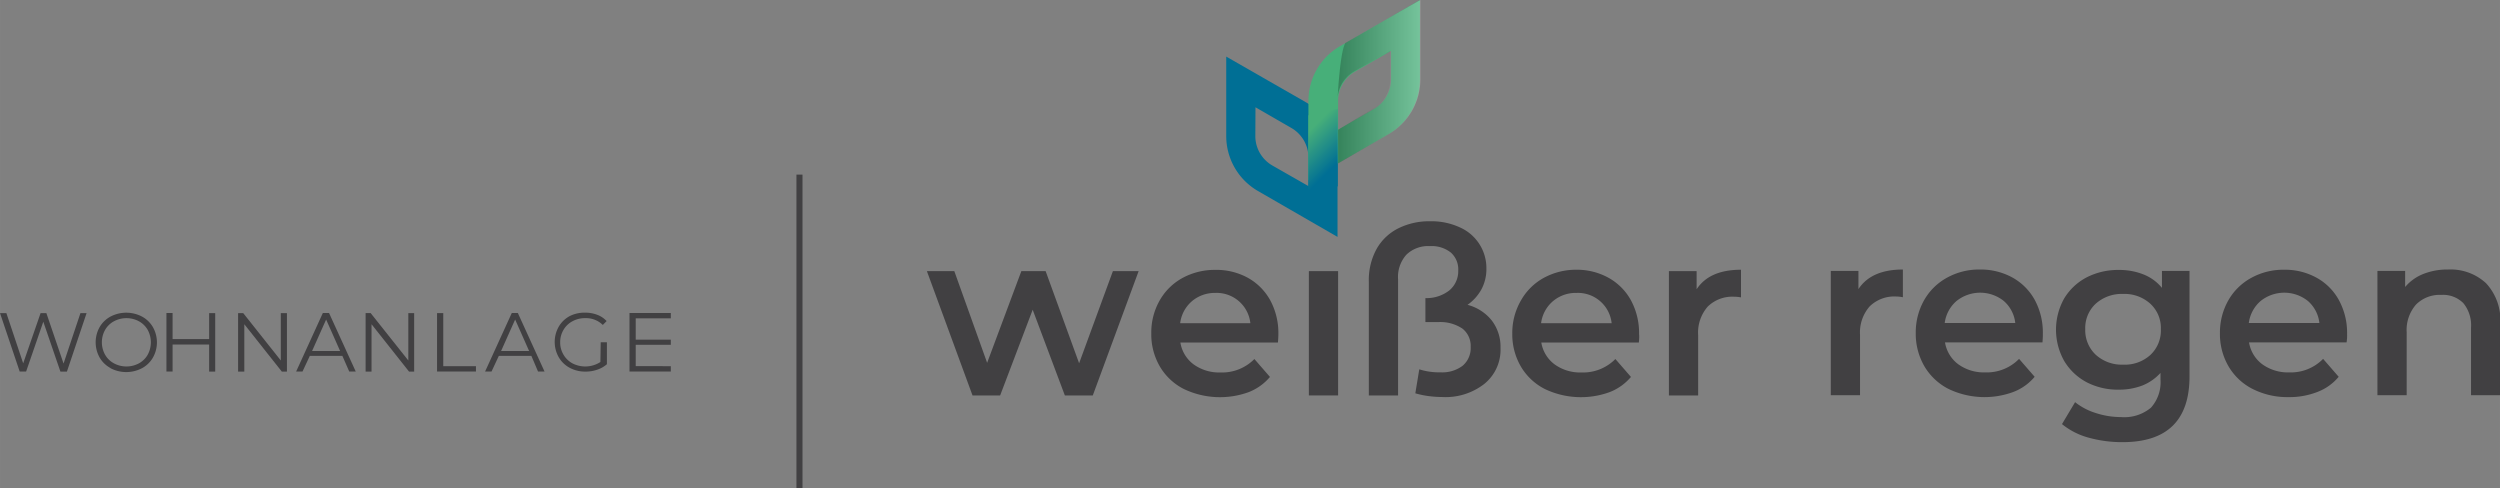 <?xml version="1.0"?>
<svg xmlns="http://www.w3.org/2000/svg" xmlns:xlink="http://www.w3.org/1999/xlink" viewBox="0 0 341.9 66.8" width="65535" height="12804"><rect x="0" y="0" width="341.9" height="66.8" fill="#808080" stroke="none"/><defs><style>.cls-1{fill:#006f95;}.cls-2{fill:#47af79;}.cls-3{fill:#414042;}.cls-4{opacity:0.25;fill:url(#linear-gradient);}.cls-5{fill:url(#Unbenannter_Verlauf_35);}</style><linearGradient id="linear-gradient" x1="182.94" y1="11.18" x2="194.19" y2="11.18" gradientUnits="userSpaceOnUse"><stop offset="0" stop-color="#010101"/><stop offset="1" stop-color="#fff"/></linearGradient><linearGradient id="Unbenannter_Verlauf_35" x1="177.55" y1="17.18" x2="184.39" y2="24.03" gradientUnits="userSpaceOnUse"><stop offset="0" stop-color="#47af79"/><stop offset="0.16" stop-color="#47af79"/><stop offset="0.76" stop-color="#006f95"/><stop offset="1" stop-color="#006f95"/></linearGradient></defs><g id="Ebene_2" data-name="Ebene 2"><g id="Ebene_1-2" data-name="Ebene 1"><path class="cls-1" d="M181.79,17.21A8.76,8.76,0,0,0,178.62,14L167.7,7.74V18.61A8.68,8.68,0,0,0,172,26.1l10.92,6.3V21.53A8.7,8.7,0,0,0,181.79,17.21ZM171.7,14.67l4.92,2.84a4.65,4.65,0,0,1,2.32,4v3.94L174,22.63a4.64,4.64,0,0,1-2.32-4Z"/><path class="cls-2" d="M183.27,6.31a8.63,8.63,0,0,0-4.33,7.48V24.67l10.93-6.31a8.65,8.65,0,0,0,4.32-7.49V0ZM183,17.74V13.79a4.67,4.67,0,0,1,2.32-4l4.92-2.84v3.94a4.67,4.67,0,0,1-2.32,4Z"/><path class="cls-3" d="M155.72,37.08l-6.27,17h-3.82l-4.4-11.72-4.45,11.72H133l-6.24-17h3.75L135,49.62l4.68-12.54H143l4.58,12.6,4.62-12.6Z"/><path class="cls-3" d="M174.77,46.85H161.43a4.63,4.63,0,0,0,1.83,3,6,6,0,0,0,3.67,1.09,6.2,6.2,0,0,0,4.62-1.84l2.13,2.45a7.24,7.24,0,0,1-2.89,2.07,11.47,11.47,0,0,1-8.89-.42,8,8,0,0,1-3.29-3.1,8.72,8.72,0,0,1-1.16-4.5,8.85,8.85,0,0,1,1.13-4.48,8,8,0,0,1,3.13-3.1,9.2,9.2,0,0,1,4.52-1.11A8.91,8.91,0,0,1,170.67,38a7.84,7.84,0,0,1,3.06,3.09,9.4,9.4,0,0,1,1.1,4.6C174.83,46,174.81,46.34,174.77,46.85ZM163,41.2a4.72,4.72,0,0,0-1.6,3H171a4.64,4.64,0,0,0-4.81-4.14A4.82,4.82,0,0,0,163,41.2Z"/><path class="cls-3" d="M179,37.08h4v17h-4Z"/><path class="cls-3" d="M204,43.81a5.91,5.91,0,0,1,1.21,3.77A6,6,0,0,1,203,52.5a8.6,8.6,0,0,1-5.69,1.8,15.12,15.12,0,0,1-2-.14,12,12,0,0,1-1.75-.37l.54-3.28a9,9,0,0,0,2.93.41,4.6,4.6,0,0,0,3-.9,3.16,3.16,0,0,0,1.1-2.57A3,3,0,0,0,200,44.94a5.44,5.44,0,0,0-3.31-.89h-1.75V40.77a5.05,5.05,0,0,0,3.29-1.07A3.42,3.42,0,0,0,199.43,37a3.08,3.08,0,0,0-1-2.45,4.2,4.2,0,0,0-2.87-.89,4.27,4.27,0,0,0-3.21,1.16,4.55,4.55,0,0,0-1.15,3.36V54.08h-4V38.51A8.82,8.82,0,0,1,188.29,34a7,7,0,0,1,3-2.8,9.45,9.45,0,0,1,4.28-.94,9.28,9.28,0,0,1,4.11.85,6.08,6.08,0,0,1,3.6,5.65,5.84,5.84,0,0,1-.7,2.85,6.35,6.35,0,0,1-1.88,2.08A6.27,6.27,0,0,1,204,43.81Z"/><path class="cls-3" d="M224.13,46.85H210.79a4.68,4.68,0,0,0,1.84,3,6,6,0,0,0,3.67,1.09,6.2,6.2,0,0,0,4.62-1.84l2.13,2.45a7.21,7.21,0,0,1-2.9,2.07,11.45,11.45,0,0,1-8.88-.42,8,8,0,0,1-3.29-3.1,8.72,8.72,0,0,1-1.16-4.5A8.85,8.85,0,0,1,208,41.1a8,8,0,0,1,3.13-3.1,9.2,9.2,0,0,1,4.52-1.11A8.91,8.91,0,0,1,220,38a7.84,7.84,0,0,1,3.06,3.09,9.4,9.4,0,0,1,1.1,4.6C224.2,46,224.18,46.34,224.13,46.85ZM212.37,41.2a4.73,4.73,0,0,0-1.61,3h9.65a4.64,4.64,0,0,0-4.81-4.14A4.82,4.82,0,0,0,212.37,41.2Z"/><path class="cls-3" d="M238.1,36.89v3.78a5.37,5.37,0,0,0-.92-.09,4.81,4.81,0,0,0-3.63,1.35,5.39,5.39,0,0,0-1.31,3.9v8.25h-4v-17h3.79v2.48C233.2,37.78,235.21,36.89,238.1,36.89Z"/><path class="cls-3" d="M260.24,36.86v3.79a5.47,5.47,0,0,0-.92-.1,4.82,4.82,0,0,0-3.63,1.36,5.39,5.39,0,0,0-1.31,3.9v8.24h-4v-17h3.78v2.49Q255.92,36.86,260.24,36.86Z"/><path class="cls-3" d="M279.33,46.83H266a4.66,4.66,0,0,0,1.83,3,6,6,0,0,0,3.68,1.1,6.17,6.17,0,0,0,4.62-1.85l2.13,2.45a7.09,7.09,0,0,1-2.9,2.07,11.38,11.38,0,0,1-8.88-.41,8.1,8.1,0,0,1-3.3-3.1A8.83,8.83,0,0,1,262,45.55a8.94,8.94,0,0,1,1.13-4.47,8,8,0,0,1,3.14-3.1,9.07,9.07,0,0,1,4.52-1.12,9,9,0,0,1,4.44,1.1,7.78,7.78,0,0,1,3.06,3.09,9.37,9.37,0,0,1,1.09,4.6C279.39,45.92,279.37,46.32,279.33,46.83Zm-11.76-5.66a4.78,4.78,0,0,0-1.61,3h9.65a4.68,4.68,0,0,0-1.56-3,5.17,5.17,0,0,0-6.48,0Z"/><path class="cls-3" d="M299.44,37.05V51.47q0,9-9.17,9a17.18,17.18,0,0,1-4.65-.62A9.81,9.81,0,0,1,282,58l1.79-3a8.58,8.58,0,0,0,2.81,1.48,11.14,11.14,0,0,0,3.46.56,5.69,5.69,0,0,0,4.1-1.28,5.2,5.2,0,0,0,1.31-3.88V51A6.72,6.72,0,0,1,293,52.72a8.82,8.82,0,0,1-3.22.57,9.26,9.26,0,0,1-4.38-1,7.87,7.87,0,0,1-3.09-2.91,8.71,8.71,0,0,1,0-8.58,7.79,7.79,0,0,1,3.09-2.88,9.36,9.36,0,0,1,4.38-1,8.86,8.86,0,0,1,3.36.61,6.21,6.21,0,0,1,2.53,1.84V37.05Zm-5.37,11.51A4.57,4.57,0,0,0,295.52,45a4.49,4.49,0,0,0-1.45-3.47,5.24,5.24,0,0,0-3.71-1.33,5.32,5.32,0,0,0-3.74,1.33A4.52,4.52,0,0,0,285.18,45a4.6,4.6,0,0,0,1.44,3.52,5.29,5.29,0,0,0,3.74,1.35A5.21,5.21,0,0,0,294.07,48.56Z"/><path class="cls-3" d="M320.92,46.83H307.58a4.66,4.66,0,0,0,1.83,3,6,6,0,0,0,3.68,1.1,6.17,6.17,0,0,0,4.62-1.85l2.13,2.45a7,7,0,0,1-2.9,2.07,10.44,10.44,0,0,1-3.94.71,10.55,10.55,0,0,1-4.94-1.12,8,8,0,0,1-3.29-3.1,8.74,8.74,0,0,1-1.17-4.51,8.94,8.94,0,0,1,1.13-4.47,8,8,0,0,1,3.14-3.1,9.07,9.07,0,0,1,4.52-1.12,8.91,8.91,0,0,1,4.44,1.1,7.71,7.71,0,0,1,3.06,3.09,9.37,9.37,0,0,1,1.1,4.6C321,45.92,321,46.32,320.92,46.83Zm-11.76-5.66a4.78,4.78,0,0,0-1.61,3h9.65a4.68,4.68,0,0,0-1.56-3,5.17,5.17,0,0,0-6.48,0Z"/><path class="cls-3" d="M340,38.74a7.42,7.42,0,0,1,1.94,5.57v9.74h-4V44.82a4.78,4.78,0,0,0-1.05-3.36,3.9,3.9,0,0,0-3-1.13,4.57,4.57,0,0,0-3.47,1.32,5.27,5.27,0,0,0-1.28,3.81v8.59h-4v-17h3.79v2.2a6.19,6.19,0,0,1,2.48-1.78,8.85,8.85,0,0,1,3.38-.61A7.13,7.13,0,0,1,340,38.74Z"/><rect class="cls-3" x="108.92" y="23.88" width="0.83" height="42.91"/><path class="cls-3" d="M11.84,42.82l-2.69,8H8.26L5.92,44,3.57,50.81H2.69L0,42.82H.87l2.3,6.87,2.38-6.87h.79l2.35,6.9L11,42.82Z"/><path class="cls-3" d="M15.12,50.34a3.81,3.81,0,0,1-1.5-1.45,4.26,4.26,0,0,1,0-4.15,3.81,3.81,0,0,1,1.5-1.45,4.64,4.64,0,0,1,4.29,0,3.81,3.81,0,0,1,1.5,1.45,4.23,4.23,0,0,1,0,4.17,3.81,3.81,0,0,1-1.5,1.45,4.64,4.64,0,0,1-4.29,0ZM19,49.69a3.09,3.09,0,0,0,1.2-1.18,3.56,3.56,0,0,0,0-3.39A3.09,3.09,0,0,0,19,43.94a3.62,3.62,0,0,0-3.42,0,3.05,3.05,0,0,0-1.21,1.18,3.48,3.48,0,0,0,0,3.39,3.05,3.05,0,0,0,1.21,1.18,3.62,3.62,0,0,0,3.42,0Z"/><path class="cls-3" d="M29.43,42.82v8H28.6V47.12h-5v3.69h-.84v-8h.84v3.56h5V42.82Z"/><path class="cls-3" d="M39.24,42.82v8h-.7l-5.13-6.48v6.48h-.85v-8h.7L38.4,49.3V42.82Z"/><path class="cls-3" d="M46.82,48.67H42.37l-1,2.14h-.87l3.65-8H45l3.65,8h-.89ZM46.51,48,44.6,43.7,42.68,48Z"/><path class="cls-3" d="M56.64,42.82v8h-.7l-5.13-6.48v6.48H50v-8h.69l5.15,6.48V42.82Z"/><path class="cls-3" d="M59.77,42.82h.85v7.26h4.47v.73H59.77Z"/><path class="cls-3" d="M72.67,48.67H68.22l-1,2.14h-.88l3.65-8h.83l3.65,8h-.89ZM72.36,48,70.45,43.7,68.53,48Z"/><path class="cls-3" d="M82.15,46.81H83v3a3.86,3.86,0,0,1-1.33.75,4.75,4.75,0,0,1-1.6.26,4.42,4.42,0,0,1-2.16-.52,3.81,3.81,0,0,1-1.5-1.45,4.23,4.23,0,0,1,0-4.17,3.81,3.81,0,0,1,1.5-1.45A4.44,4.44,0,0,1,80,42.76a4.51,4.51,0,0,1,1.67.29,3.29,3.29,0,0,1,1.29.86l-.52.53a3.29,3.29,0,0,0-2.41-.93,3.55,3.55,0,0,0-1.75.43,3.08,3.08,0,0,0-1.22,1.18,3.26,3.26,0,0,0-.45,1.69,3.21,3.21,0,0,0,.45,1.69,3.17,3.17,0,0,0,1.22,1.19,3.82,3.82,0,0,0,3.83-.18Z"/><path class="cls-3" d="M91.74,50.08v.73H86.09v-8h5.65v.73h-4.8v2.91h4.8v.71h-4.8v2.91Z"/><path class="cls-4" d="M184,5.87h0c-.71,1.15-1,6.52-1.07,7.44h0a4.64,4.64,0,0,1,2.29-3.55l4.92-2.84v3.94a4.67,4.67,0,0,1-2.32,4L183,17.74v-.17h0v4.78l6.93-4a8.65,8.65,0,0,0,4.32-7.49V0Z"/><polygon class="cls-5" points="182.95 25.48 178.93 26.25 178.94 15.78 182.95 14.89 182.95 25.48"/></g></g></svg>
